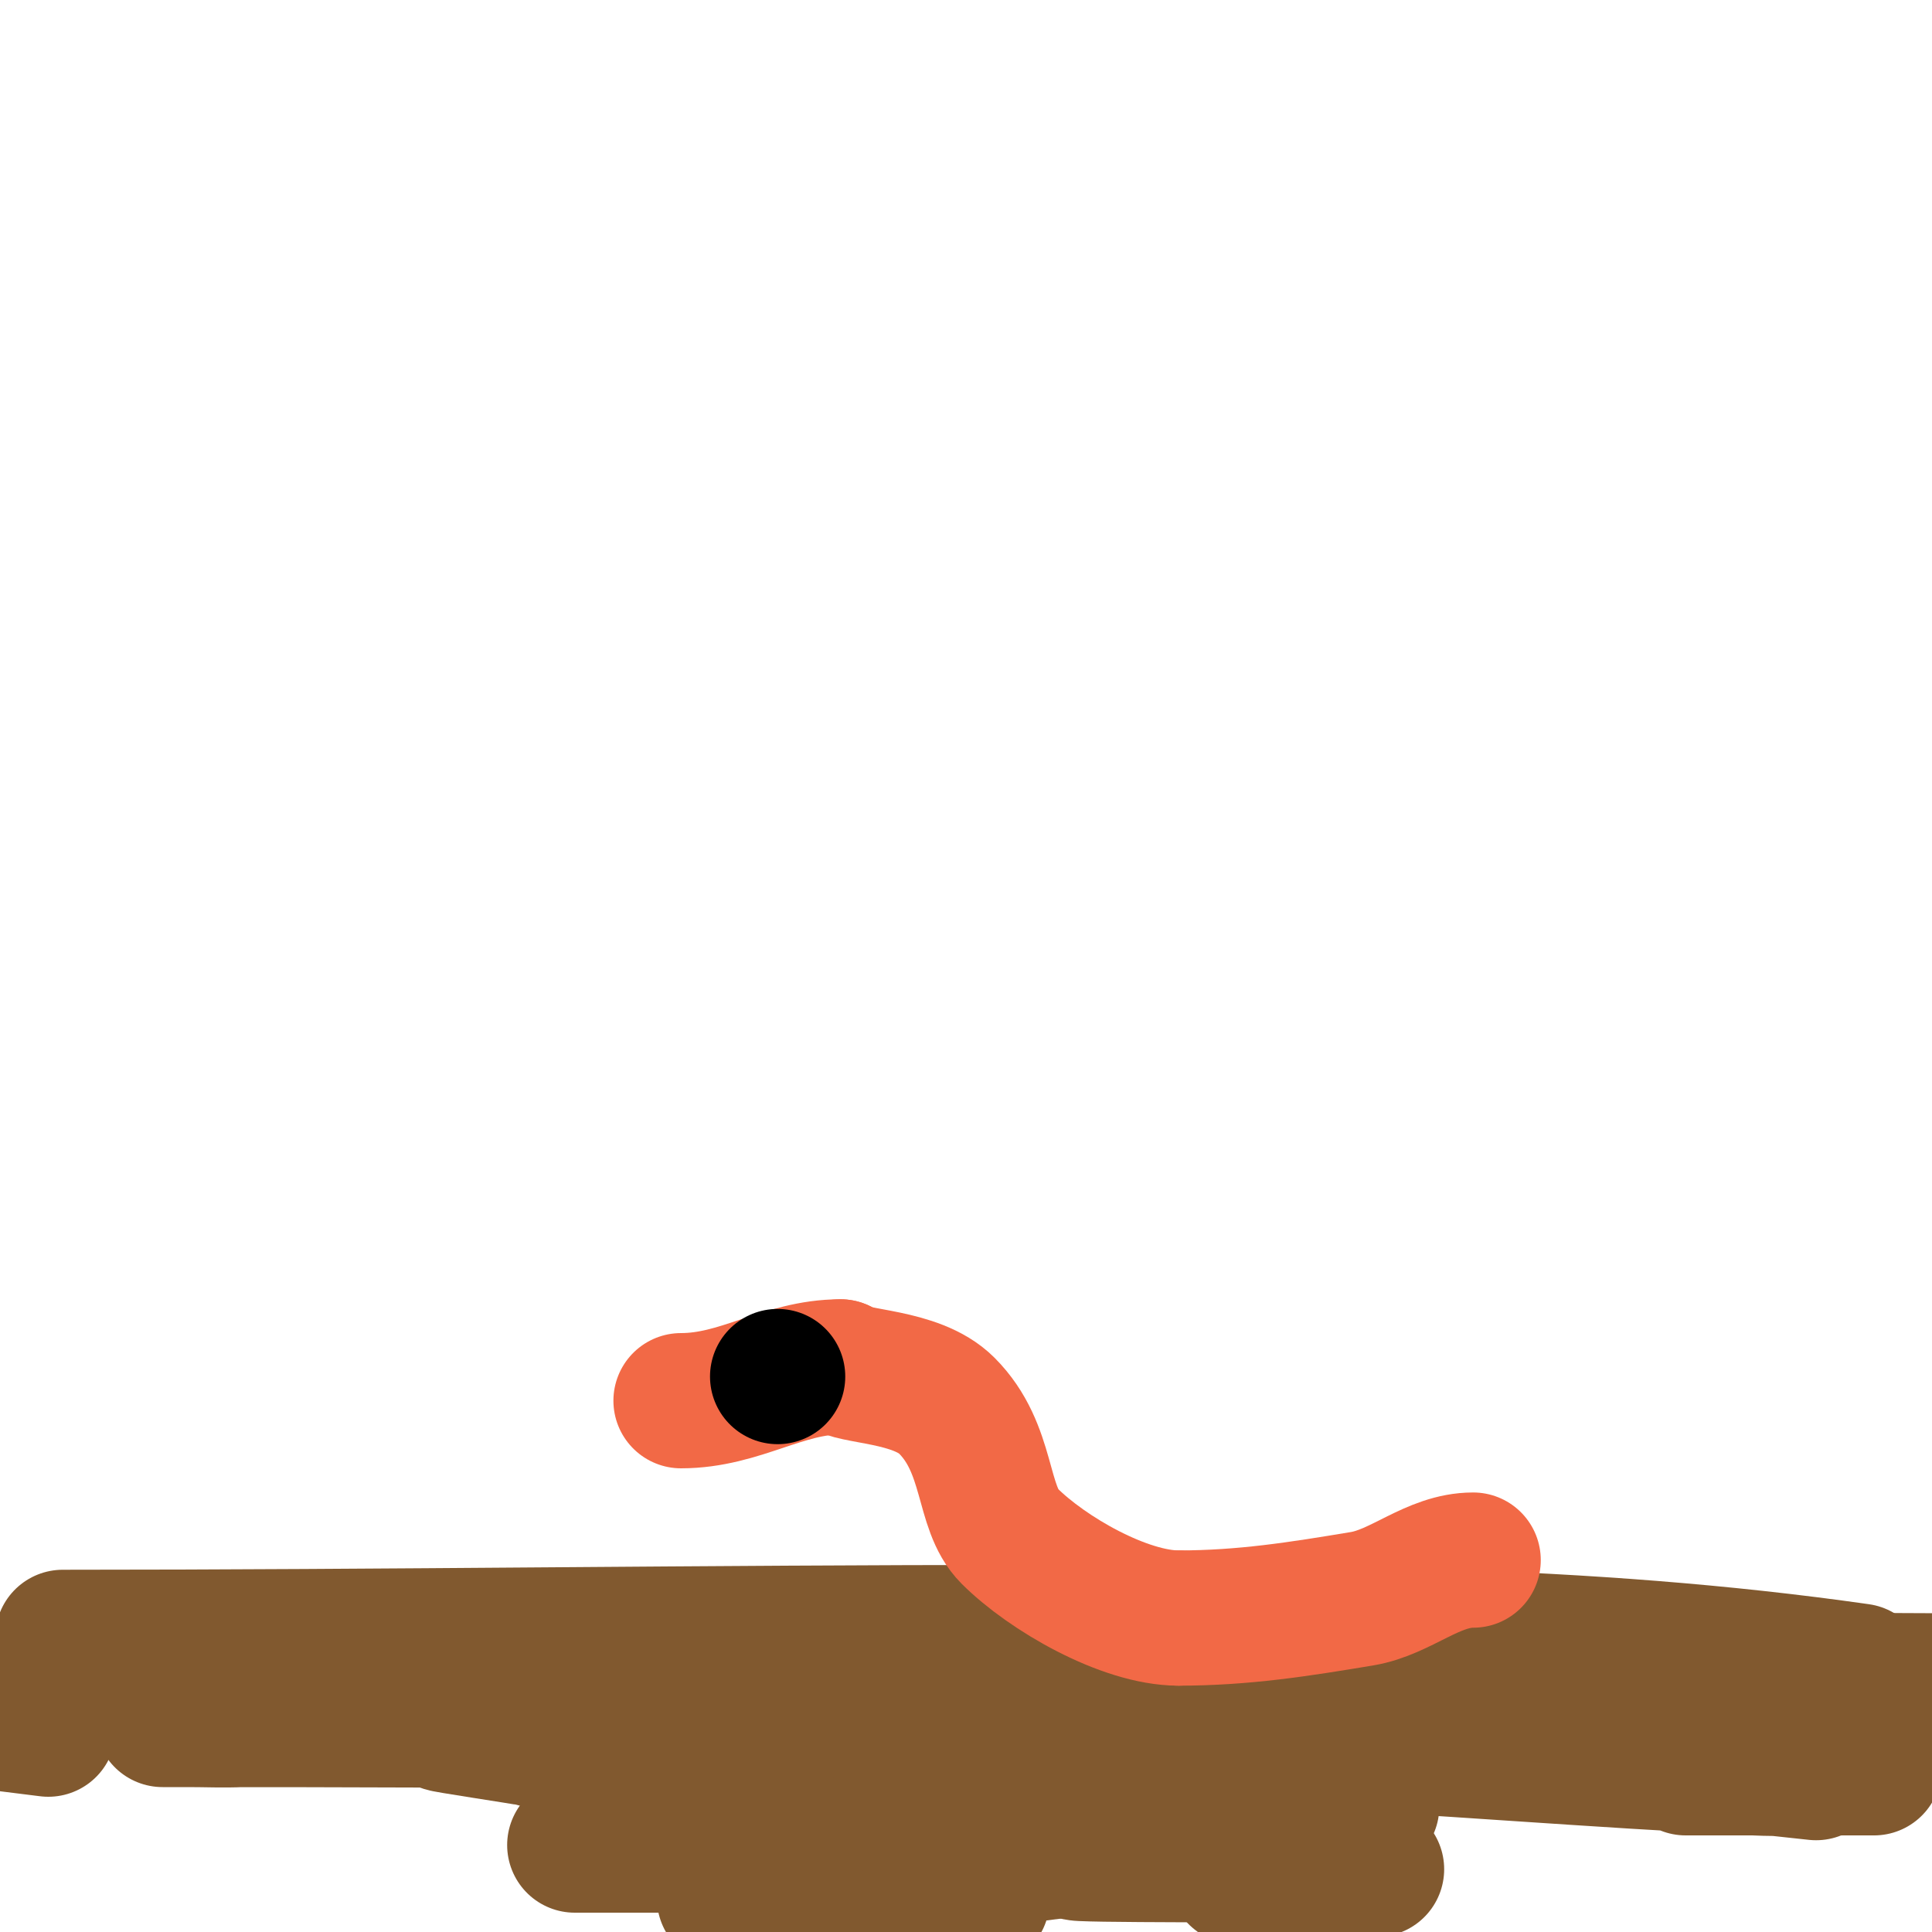 <svg viewBox='0 0 400 400' version='1.1' xmlns='http://www.w3.org/2000/svg' xmlns:xlink='http://www.w3.org/1999/xlink'><g fill='none' stroke='#81592f' stroke-width='28' stroke-linecap='round' stroke-linejoin='round'><path d='M13,339c66.675,0 133.324,-1 200,-1c58.272,0 114.263,-0.248 172,8'/><path d='M401,348c-13.86,0 -69.206,-0.645 -91,1c-37.419,2.824 -115.055,11.162 -152,15'/><path d='M171,389c37.744,-4.376 75.475,-9.03 113,-15'/><path d='M349,366c9.333,0 18.667,0 28,0c4.916,0 19.31,0 5,0c-6.333,0 -12.674,0.301 -19,0c-33.023,-1.573 -65.978,-4.402 -99,-6c-76.688,-3.711 -153.258,-4 -230,-4c-1.667,0 3.333,0 5,0c3.667,0 7.337,0.174 11,0c31.871,-1.518 37.55,-3.297 72,-4c40.325,-0.823 80.71,-1.865 121,0c44.257,2.049 88.892,10.476 133,15'/><path d='M192,382l0,0'/><path d='M150,393c12.333,0 24.667,0 37,0c3.333,0 6.667,0 10,0c2,0 7.789,0.894 6,0c-22.536,-11.268 -46.891,-19.877 -71,-27c-7.29,-2.154 -14.626,-4.156 -22,-6c-1.306,-0.326 -19.301,-3 -18,-3'/><path d='M130,367c7.667,2.333 15.421,4.395 23,7c3.523,1.211 13,5.499 13,7c0,1.374 -2.627,0.931 -4,1c-5.327,0.266 -10.667,0 -16,0c-9,0 -18,0 -27,0'/><path d='M10,358c-2.667,-0.333 -5.333,-0.667 -8,-1'/><path d='M4,349c2.767,-0.277 22.691,-0.846 25,-2c0.891,-0.446 -16,-2 -16,-2c0,0 6,0 9,0c11.667,0 23.333,0 35,0c29.667,0 59.409,-2.114 89,0c38.974,2.784 82.168,15.37 120,25'/><path d='M257,384c-10.111,0 -59.443,-0.013 -17,-1c8.998,-0.209 18,0 27,0'/><path d='M285,387c-9.545,0 -54.432,2 -9,2'/></g>
<g fill='none' stroke='#f26946' stroke-width='28' stroke-linecap='round' stroke-linejoin='round'><path d='M305,323c-8.347,0 -14.881,6.647 -23,8c-13.056,2.176 -24.584,4 -38,4'/><path d='M244,335c-11.175,0 -27.174,-9.174 -35,-17c-5.905,-5.905 -4.013,-18.013 -13,-27c-6.345,-6.345 -19.759,-5.759 -22,-8'/><path d='M174,283c-11.911,0 -20.73,7 -33,7'/></g>
<g fill='none' stroke='#000000' stroke-width='28' stroke-linecap='round' stroke-linejoin='round'><path d='M158,277'/><path d='M161,285l0,0'/></g>
</svg>